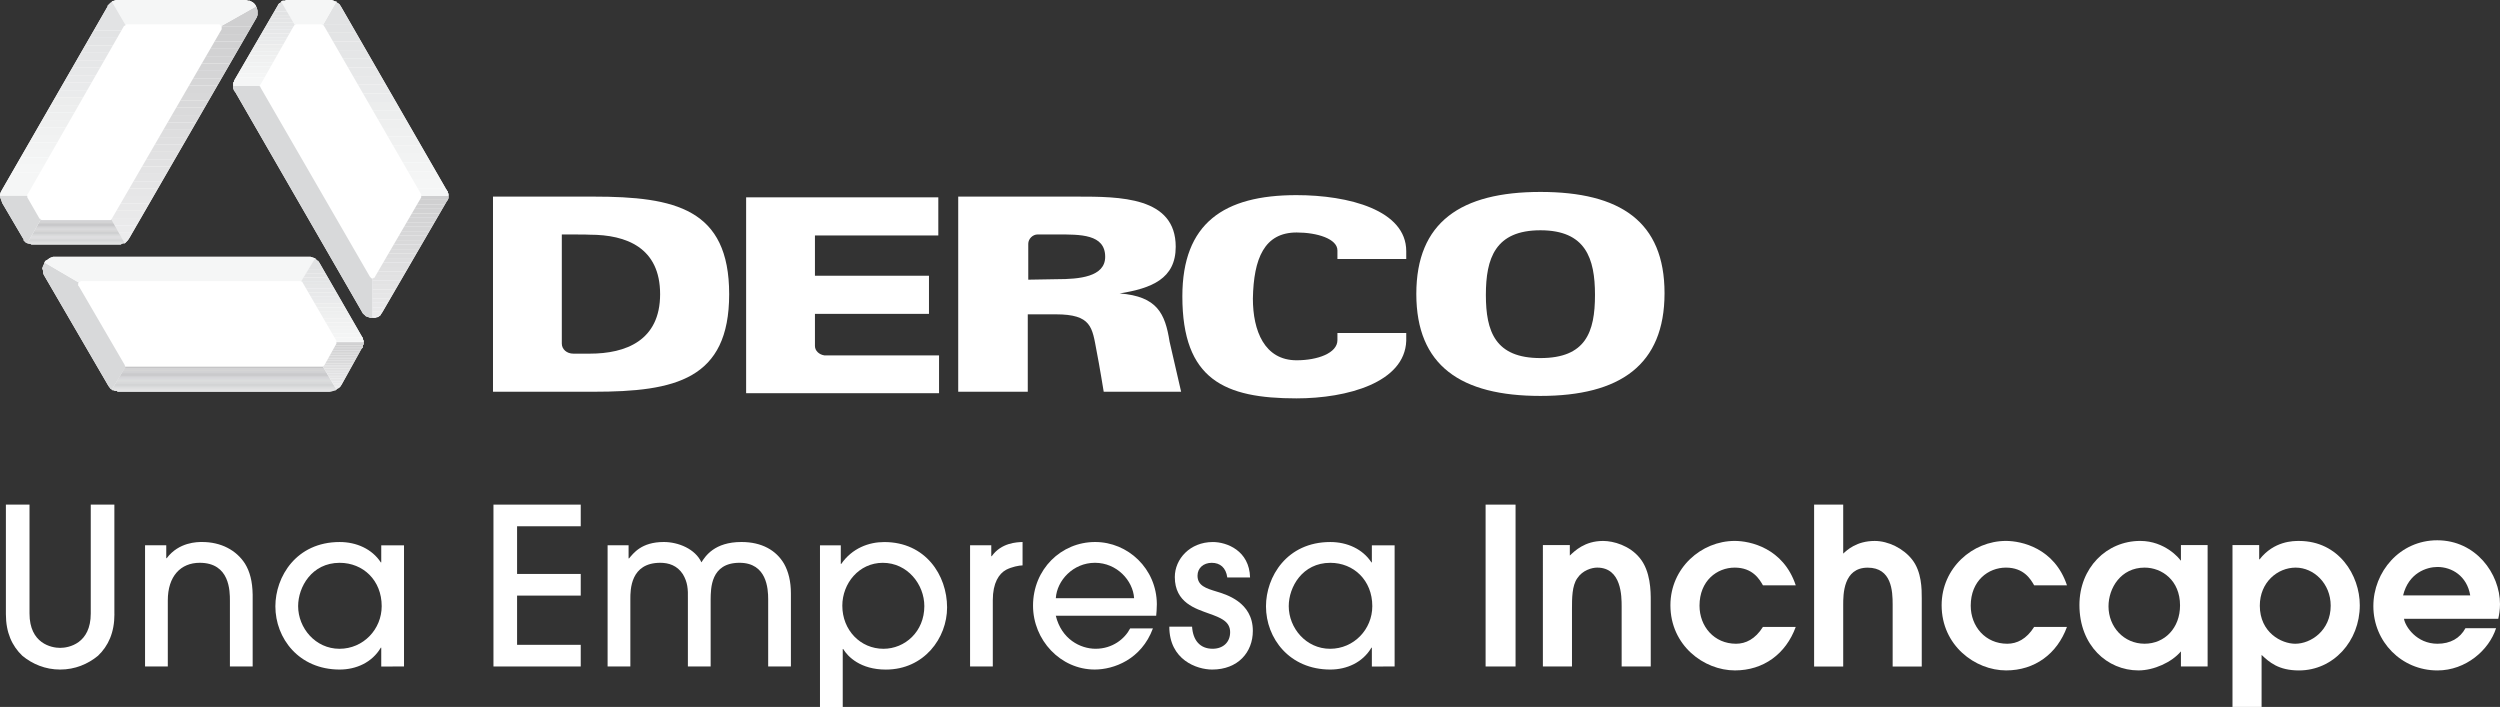 <?xml version="1.0" encoding="utf-8"?>
<!-- Generator: Adobe Illustrator 23.1.0, SVG Export Plug-In . SVG Version: 6.00 Build 0)  -->
<svg version="1.1" id="Capa_1" xmlns="http://www.w3.org/2000/svg" xmlns:xlink="http://www.w3.org/1999/xlink" x="0px" y="0px"
	 viewBox="0 0 1017.25 287.66" style="enable-background:new 0 0 1017.25 287.66;" xml:space="preserve">
<rect x="0" y="0" width="1017.25" height="287.66" fill="#333333" stroke="none"/>
<style type="text/css">
	.st0{fill-rule:evenodd;clip-rule:evenodd;fill:#FFFFFF;}
	.st1{fill:#FFFFFF;}
	.st2{clip-path:url(#SVGID_2_);fill:#CFCFD0;}
	.st3{clip-path:url(#SVGID_2_);fill:#D0D0D1;}
	.st4{clip-path:url(#SVGID_2_);fill:#D1D1D2;}
	.st5{clip-path:url(#SVGID_2_);fill:#D2D2D3;}
	.st6{clip-path:url(#SVGID_2_);fill:#D3D3D4;}
	.st7{clip-path:url(#SVGID_2_);fill:#D4D4D5;}
	.st8{clip-path:url(#SVGID_2_);fill:#D5D5D6;}
	.st9{clip-path:url(#SVGID_2_);fill:#D6D6D7;}
	.st10{clip-path:url(#SVGID_2_);fill:#D7D7D8;}
	.st11{clip-path:url(#SVGID_2_);fill:#D8D8D9;}
	.st12{clip-path:url(#SVGID_2_);fill:#D9D9DA;}
	.st13{clip-path:url(#SVGID_2_);fill:#DADADB;}
	.st14{clip-path:url(#SVGID_2_);fill:#DBDBDC;}
	.st15{clip-path:url(#SVGID_2_);fill:#DCDCDD;}
	.st16{clip-path:url(#SVGID_2_);fill:#DEDEDF;}
	.st17{clip-path:url(#SVGID_2_);fill:#DFDFE0;}
	.st18{clip-path:url(#SVGID_2_);fill:#E0E0E1;}
	.st19{clip-path:url(#SVGID_2_);fill:#E1E1E2;}
	.st20{clip-path:url(#SVGID_2_);fill:#E2E2E3;}
	.st21{clip-path:url(#SVGID_2_);fill:#E3E3E4;}
	.st22{clip-path:url(#SVGID_2_);fill:#E4E4E5;}
	.st23{clip-path:url(#SVGID_2_);fill:#E5E5E6;}
	.st24{clip-path:url(#SVGID_2_);fill:#E6E6E7;}
	.st25{clip-path:url(#SVGID_2_);fill:#E7E7E8;}
	.st26{clip-path:url(#SVGID_2_);fill:#E8E8E9;}
	.st27{clip-path:url(#SVGID_2_);fill:#E9E9EA;}
	.st28{clip-path:url(#SVGID_2_);fill:#EAEAEB;}
	.st29{clip-path:url(#SVGID_2_);fill:#EBEBEC;}
	.st30{clip-path:url(#SVGID_2_);fill:#ECECED;}
	.st31{clip-path:url(#SVGID_4_);fill:#CFCFD0;}
	.st32{clip-path:url(#SVGID_4_);fill:#D0D0D1;}
	.st33{clip-path:url(#SVGID_4_);fill:#D1D1D2;}
	.st34{clip-path:url(#SVGID_4_);fill:#D2D2D3;}
	.st35{clip-path:url(#SVGID_4_);fill:#D3D3D4;}
	.st36{clip-path:url(#SVGID_4_);fill:#D4D4D5;}
	.st37{clip-path:url(#SVGID_4_);fill:#D5D5D6;}
	.st38{clip-path:url(#SVGID_4_);fill:#D6D6D7;}
	.st39{clip-path:url(#SVGID_4_);fill:#D7D7D8;}
	.st40{clip-path:url(#SVGID_4_);fill:#D8D8D9;}
	.st41{clip-path:url(#SVGID_4_);fill:#D9D9DA;}
	.st42{clip-path:url(#SVGID_4_);fill:#DADADB;}
	.st43{clip-path:url(#SVGID_4_);fill:#DBDBDC;}
	.st44{clip-path:url(#SVGID_4_);fill:#DCDCDD;}
	.st45{clip-path:url(#SVGID_4_);fill:#DEDEDF;}
	.st46{clip-path:url(#SVGID_4_);fill:#DFDFE0;}
	.st47{clip-path:url(#SVGID_4_);fill:#E0E0E1;}
	.st48{clip-path:url(#SVGID_4_);fill:#E1E1E2;}
	.st49{clip-path:url(#SVGID_4_);fill:#E2E2E3;}
	.st50{clip-path:url(#SVGID_4_);fill:#E3E3E4;}
	.st51{clip-path:url(#SVGID_4_);fill:#E4E4E5;}
	.st52{clip-path:url(#SVGID_4_);fill:#E5E5E6;}
	.st53{clip-path:url(#SVGID_4_);fill:#E6E6E7;}
	.st54{clip-path:url(#SVGID_4_);fill:#E7E7E8;}
	.st55{clip-path:url(#SVGID_4_);fill:#E8E8E9;}
	.st56{clip-path:url(#SVGID_4_);fill:#E9E9EA;}
	.st57{clip-path:url(#SVGID_4_);fill:#EAEAEB;}
	.st58{clip-path:url(#SVGID_4_);fill:#EBEBEC;}
	.st59{clip-path:url(#SVGID_6_);fill:#E2E3E4;}
	.st60{clip-path:url(#SVGID_6_);fill:#E3E4E5;}
	.st61{clip-path:url(#SVGID_6_);fill:#E4E5E6;}
	.st62{clip-path:url(#SVGID_6_);fill:#E5E6E7;}
	.st63{clip-path:url(#SVGID_6_);fill:#E6E7E8;}
	.st64{clip-path:url(#SVGID_6_);fill:#E7E8E9;}
	.st65{clip-path:url(#SVGID_6_);fill:#E8E9EA;}
	.st66{clip-path:url(#SVGID_6_);fill:#E9EAEB;}
	.st67{clip-path:url(#SVGID_6_);fill:#EAEBEC;}
	.st68{clip-path:url(#SVGID_6_);fill:#ECEDED;}
	.st69{clip-path:url(#SVGID_6_);fill:#EDEEEE;}
	.st70{clip-path:url(#SVGID_6_);fill:#EEEFEF;}
	.st71{clip-path:url(#SVGID_6_);fill:#EFF0F0;}
	.st72{clip-path:url(#SVGID_6_);fill:#F0F1F1;}
	.st73{clip-path:url(#SVGID_6_);fill:#F1F2F2;}
	.st74{clip-path:url(#SVGID_6_);fill:#F2F3F3;}
	.st75{clip-path:url(#SVGID_6_);fill:#F3F4F4;}
	.st76{clip-path:url(#SVGID_6_);fill:#F4F5F5;}
	.st77{clip-path:url(#SVGID_6_);fill:#F5F6F6;}
	.st78{fill-rule:evenodd;clip-rule:evenodd;fill:#F5F6F6;}
	.st79{fill-rule:evenodd;clip-rule:evenodd;fill:#D8D9DA;}
	.st80{clip-path:url(#SVGID_8_);fill:#C5C5C7;}
	.st81{clip-path:url(#SVGID_8_);fill:#C6C6C8;}
	.st82{clip-path:url(#SVGID_8_);fill:#C7C7C9;}
	.st83{clip-path:url(#SVGID_8_);fill:#C8C8CA;}
	.st84{clip-path:url(#SVGID_8_);fill:#C9C9CB;}
	.st85{clip-path:url(#SVGID_8_);fill:#CACACC;}
	.st86{clip-path:url(#SVGID_8_);fill:#CBCBCD;}
	.st87{clip-path:url(#SVGID_8_);fill:#CCCCCE;}
	.st88{clip-path:url(#SVGID_8_);fill:#CDCDCF;}
	.st89{clip-path:url(#SVGID_8_);fill:#CECED0;}
	.st90{clip-path:url(#SVGID_8_);fill:#CFD0D1;}
	.st91{clip-path:url(#SVGID_8_);fill:#D0D1D2;}
	.st92{clip-path:url(#SVGID_8_);fill:#D1D2D3;}
	.st93{clip-path:url(#SVGID_8_);fill:#D2D3D4;}
	.st94{clip-path:url(#SVGID_8_);fill:#D3D4D5;}
	.st95{clip-path:url(#SVGID_8_);fill:#D4D5D6;}
	.st96{clip-path:url(#SVGID_8_);fill:#D5D6D7;}
	.st97{clip-path:url(#SVGID_8_);fill:#D6D7D8;}
	.st98{clip-path:url(#SVGID_8_);fill:#D7D8D9;}
	.st99{clip-path:url(#SVGID_8_);fill:#D8D9DA;}
	.st100{clip-path:url(#SVGID_10_);fill:#E2E3E4;}
	.st101{clip-path:url(#SVGID_10_);fill:#E3E4E5;}
	.st102{clip-path:url(#SVGID_10_);fill:#E4E5E6;}
	.st103{clip-path:url(#SVGID_10_);fill:#E5E6E7;}
	.st104{clip-path:url(#SVGID_10_);fill:#E6E7E8;}
	.st105{clip-path:url(#SVGID_10_);fill:#E7E8E9;}
	.st106{clip-path:url(#SVGID_10_);fill:#E8E9EA;}
	.st107{clip-path:url(#SVGID_10_);fill:#E9EAEB;}
	.st108{clip-path:url(#SVGID_10_);fill:#EAEBEC;}
	.st109{clip-path:url(#SVGID_10_);fill:#ECEDED;}
	.st110{clip-path:url(#SVGID_10_);fill:#EDEEEE;}
	.st111{clip-path:url(#SVGID_10_);fill:#EEEFEF;}
	.st112{clip-path:url(#SVGID_10_);fill:#EFF0F0;}
	.st113{clip-path:url(#SVGID_10_);fill:#F0F1F1;}
	.st114{clip-path:url(#SVGID_10_);fill:#F1F2F2;}
	.st115{clip-path:url(#SVGID_10_);fill:#F2F3F3;}
	.st116{clip-path:url(#SVGID_10_);fill:#F3F4F4;}
	.st117{clip-path:url(#SVGID_10_);fill:#F4F5F5;}
	.st118{clip-path:url(#SVGID_10_);fill:#F5F6F6;}
	.st119{clip-path:url(#SVGID_12_);fill:#CFCFD0;}
	.st120{clip-path:url(#SVGID_12_);fill:#D0D0D1;}
	.st121{clip-path:url(#SVGID_12_);fill:#D1D1D2;}
	.st122{clip-path:url(#SVGID_12_);fill:#D2D2D3;}
	.st123{clip-path:url(#SVGID_12_);fill:#D3D3D4;}
	.st124{clip-path:url(#SVGID_12_);fill:#D4D4D5;}
	.st125{clip-path:url(#SVGID_12_);fill:#D5D5D6;}
	.st126{clip-path:url(#SVGID_12_);fill:#D6D6D7;}
	.st127{clip-path:url(#SVGID_12_);fill:#D7D7D8;}
	.st128{clip-path:url(#SVGID_12_);fill:#D8D8D9;}
	.st129{clip-path:url(#SVGID_12_);fill:#D9D9DA;}
	.st130{clip-path:url(#SVGID_12_);fill:#DADADB;}
	.st131{clip-path:url(#SVGID_12_);fill:#DBDBDC;}
	.st132{clip-path:url(#SVGID_12_);fill:#DCDCDD;}
	.st133{clip-path:url(#SVGID_12_);fill:#DEDEDF;}
	.st134{clip-path:url(#SVGID_12_);fill:#DFDFE0;}
	.st135{clip-path:url(#SVGID_12_);fill:#E0E0E1;}
	.st136{clip-path:url(#SVGID_12_);fill:#E1E1E2;}
	.st137{clip-path:url(#SVGID_12_);fill:#E2E2E3;}
	.st138{clip-path:url(#SVGID_12_);fill:#E3E3E4;}
	.st139{clip-path:url(#SVGID_12_);fill:#E4E4E5;}
	.st140{clip-path:url(#SVGID_12_);fill:#E5E5E6;}
	.st141{clip-path:url(#SVGID_12_);fill:#E6E6E7;}
	.st142{clip-path:url(#SVGID_12_);fill:#E7E7E8;}
	.st143{clip-path:url(#SVGID_12_);fill:#E8E8E9;}
	.st144{clip-path:url(#SVGID_12_);fill:#E9E9EA;}
	.st145{clip-path:url(#SVGID_12_);fill:#EAEAEB;}
	.st146{clip-path:url(#SVGID_12_);fill:#EBEBEC;}
	.st147{clip-path:url(#SVGID_12_);fill:#ECECED;}
	.st148{clip-path:url(#SVGID_14_);fill:#E2E3E4;}
	.st149{clip-path:url(#SVGID_14_);fill:#E3E4E5;}
	.st150{clip-path:url(#SVGID_14_);fill:#E4E5E6;}
	.st151{clip-path:url(#SVGID_14_);fill:#E5E6E7;}
	.st152{clip-path:url(#SVGID_14_);fill:#E6E7E8;}
	.st153{clip-path:url(#SVGID_14_);fill:#E7E8E9;}
	.st154{clip-path:url(#SVGID_14_);fill:#E8E9EA;}
	.st155{clip-path:url(#SVGID_14_);fill:#E9EAEB;}
	.st156{clip-path:url(#SVGID_14_);fill:#EAEBEC;}
	.st157{clip-path:url(#SVGID_14_);fill:#ECEDED;}
	.st158{clip-path:url(#SVGID_14_);fill:#EDEEEE;}
	.st159{clip-path:url(#SVGID_14_);fill:#EEEFEF;}
	.st160{clip-path:url(#SVGID_14_);fill:#EFF0F0;}
	.st161{clip-path:url(#SVGID_14_);fill:#F0F1F1;}
	.st162{clip-path:url(#SVGID_14_);fill:#F1F2F2;}
	.st163{clip-path:url(#SVGID_14_);fill:#F2F3F3;}
	.st164{clip-path:url(#SVGID_14_);fill:#F3F4F4;}
	.st165{clip-path:url(#SVGID_14_);fill:#F4F5F5;}
	.st166{clip-path:url(#SVGID_14_);fill:#F5F6F6;}
	.st167{clip-path:url(#SVGID_16_);fill:#E2E3E4;}
	.st168{clip-path:url(#SVGID_16_);fill:#E3E4E5;}
	.st169{clip-path:url(#SVGID_16_);fill:#E4E5E6;}
	.st170{clip-path:url(#SVGID_16_);fill:#E5E6E7;}
	.st171{clip-path:url(#SVGID_16_);fill:#E6E7E8;}
	.st172{clip-path:url(#SVGID_16_);fill:#E7E8E9;}
	.st173{clip-path:url(#SVGID_16_);fill:#E8E9EA;}
	.st174{clip-path:url(#SVGID_16_);fill:#E9EAEB;}
	.st175{clip-path:url(#SVGID_16_);fill:#EAEBEC;}
	.st176{clip-path:url(#SVGID_16_);fill:#ECEDED;}
	.st177{clip-path:url(#SVGID_16_);fill:#EDEEEE;}
	.st178{clip-path:url(#SVGID_16_);fill:#EEEFEF;}
	.st179{clip-path:url(#SVGID_16_);fill:#EFF0F0;}
	.st180{clip-path:url(#SVGID_16_);fill:#F0F1F1;}
	.st181{clip-path:url(#SVGID_16_);fill:#F1F2F2;}
	.st182{clip-path:url(#SVGID_16_);fill:#F2F3F3;}
	.st183{clip-path:url(#SVGID_16_);fill:#F3F4F4;}
	.st184{clip-path:url(#SVGID_16_);fill:#F4F5F5;}
	.st185{clip-path:url(#SVGID_16_);fill:#F5F6F6;}
	.st186{clip-path:url(#SVGID_18_);fill:#C5C5C7;}
	.st187{clip-path:url(#SVGID_18_);fill:#C6C6C8;}
	.st188{clip-path:url(#SVGID_18_);fill:#C7C7C9;}
	.st189{clip-path:url(#SVGID_18_);fill:#C8C8CA;}
	.st190{clip-path:url(#SVGID_18_);fill:#C9C9CB;}
	.st191{clip-path:url(#SVGID_18_);fill:#CACACC;}
	.st192{clip-path:url(#SVGID_18_);fill:#CBCBCD;}
	.st193{clip-path:url(#SVGID_18_);fill:#CCCCCE;}
	.st194{clip-path:url(#SVGID_18_);fill:#CDCDCF;}
	.st195{clip-path:url(#SVGID_18_);fill:#CECED0;}
	.st196{clip-path:url(#SVGID_18_);fill:#CFD0D1;}
	.st197{clip-path:url(#SVGID_18_);fill:#D0D1D2;}
	.st198{clip-path:url(#SVGID_18_);fill:#D1D2D3;}
	.st199{clip-path:url(#SVGID_18_);fill:#D2D3D4;}
	.st200{clip-path:url(#SVGID_18_);fill:#D3D4D5;}
	.st201{clip-path:url(#SVGID_18_);fill:#D4D5D6;}
	.st202{clip-path:url(#SVGID_18_);fill:#D5D6D7;}
	.st203{clip-path:url(#SVGID_18_);fill:#D6D7D8;}
	.st204{clip-path:url(#SVGID_18_);fill:#D7D8D9;}
	.st205{clip-path:url(#SVGID_18_);fill:#D8D9DA;}
	.st206{enable-background:new    ;}
</style>
<g>
	<g>
		<path class="st0" d="M228.6,95.4v44.4c0,2.3,2,4.1,4.7,4.1h6.7c14.6,0,28.6-5.3,28.6-24.2S254.9,95.5,240,95.5
			C240,95.4,228.9,95.4,228.6,95.4z M200.6,80h40.9c33.3,0,55.2,5,55.2,39.7s-21.9,39.7-55.2,39.7h-40.9V80z"/>
	</g>
	<g>
		<path class="st0" d="M649,120c0-14.9-3.8-26.3-22.2-26.3s-22.2,11.4-22.2,26.3s3.8,25.7,22.2,25.7S649,135.2,649,120z
			 M626.8,161.1c-32.4,0-50.5-12.3-50.5-41.5s18.1-41.5,50.5-41.5s50.5,12,50.5,41.2S659.2,161.1,626.8,161.1L626.8,161.1z"/>
	</g>
	<g>
		<path class="st1" d="M544.2,135.5h28v3.2c-0.6,16.9-23.9,23.4-44.7,23.4c-29.2,0-46.4-7.6-46.4-41.5c0-29.8,16.9-41.2,46.4-41.2
			c21.3,0,44.7,6.1,44.7,22.8v3.2h-28v-3.5c0-4.7-8.2-7.3-16.6-7.3c-13.1,0-17.5,10.5-17.8,26.9c0,13.1,4.7,25.1,17.8,25.1
			c8.5,0,16.6-2.9,16.6-8.2V135.5L544.2,135.5z"/>
	</g>
	<g>
		<path class="st0" d="M475.9,139l4.7,20.4h-31.5c0,0-1.8-11.1-2.9-16.6c-1.8-9.6-2-14.9-16.6-14.9h-11.4v31.5h-28.3V80h48.2
			c17.5,0,40.3,0,40.3,20.4c0,13.1-9.9,16.9-22.8,19C470.9,120.6,474.1,127.6,475.9,139L475.9,139z M430.1,113.6
			c9,0,19.6-0.9,19.6-9.1c0-9.3-10.2-9.1-19.6-9.1h-7.9c-2,0-3.8,1.8-3.8,3.8v14.6L430.1,113.6L430.1,113.6z"/>
	</g>
	<g>
		<path class="st1" d="M381.9,160h-78.3V80.3h78.2v15.5h-50.2v16.4H378v15.5h-46.4v13.1c0,2,1.8,3.5,3.8,3.8h46.7V160
			C382.2,160,381.9,160,381.9,160z"/>
	</g>
</g>
<g>
	<g>
		<g>
			<polygon class="st1" points="104.2,2.6 104.5,3.2 104.8,4.4 104.8,5.2 104.8,6.1 104.5,7 52.6,96.9 52,97.8 51.4,98.4 50.8,99 
				50.5,99 50.2,99 49.6,99.2 49.1,99.5 48.8,99.5 48.2,99.5 13.1,99.5 12.8,99.5 12.3,99.2 11.7,99.2 11.4,99 11.1,99 10.5,98.7 
				10.2,98.4 9.9,98.1 9.6,97.8 9.6,97.2 9.3,96.9 0.9,82.6 0.6,81.7 0.3,80.9 0,80 0,79.7 0,79.4 0,79.1 0.3,78.2 0.9,77.1 
				43.8,2.6 43.8,2.3 44.1,2 44.4,1.7 44.4,1.7 44.7,1.4 45,1.1 45.5,0.9 45.5,0.6 45.5,0.6 46.4,0.3 47.3,0 47.9,0 100.1,0 
				101,0.3 101.6,0.3 102.8,0.9 103.4,1.4 103.9,2 			"/>
		</g>
		<g>
			<polygon class="st1" points="151.5,129.3 150.6,129.3 149.8,129 148.9,128.7 148.3,128.1 147.7,127.6 95.8,37.6 95.2,36.8 
				94.9,35.9 94.9,35 94.9,34.7 94.9,34.4 94.9,33.6 95.2,33.3 95.2,33 95.5,32.4 113,2.3 113.3,1.7 113.6,1.4 114.1,1.1 114.4,0.9 
				114.4,0.6 115,0.3 115.6,0.3 115.9,0.3 116.5,0 116.8,0 117.1,0 134,0 134.9,0 135.8,0.3 136.3,0.6 136.9,0.6 136.9,0.9 
				137.2,1.1 138.1,1.7 138.7,2.6 181.6,77.1 181.9,77.4 181.9,77.6 182.2,77.9 182.2,78.2 182.2,78.5 182.5,78.8 182.5,79.4 
				182.5,79.7 182.5,79.7 182.5,80.6 182.2,81.4 181.9,81.7 155.6,127 155,127.9 154.7,128.4 153.9,129 152.7,129.3 152.1,129.3 			
				"/>
		</g>
		<g>
			<polygon class="st1" points="128.2,105.1 128.2,105.1 128.5,105.4 129,106 129.6,106.2 129.6,106.6 129.9,106.8 147.4,137.2 
				147.7,137.5 147.7,138.1 148,138.7 148,139.2 148,139.2 148,140.1 147.7,140.4 147.7,140.7 147.7,141.3 147.4,141.6 147.1,141.9 
				139,156.5 138.4,157.4 137.8,157.9 137.2,158.2 136.9,158.5 136.6,158.8 136.3,158.8 135.5,159.1 134,159.4 48.2,159.4 
				47.9,159.4 47.6,159.1 47.3,159.1 47,159.1 46.7,159.1 46.4,158.8 45.8,158.8 45.5,158.5 45.5,158.5 45,158.2 44.4,157.4 
				44.1,157 17.8,111.8 17.5,110.9 17.5,110.1 17.2,109.2 17.5,108.3 17.8,107.7 18.1,106.8 18.4,106.2 19.3,105.7 20.1,105.1 
				20.7,104.8 21.6,104.5 125.5,104.5 126.4,104.5 127.3,104.8 			"/>
		</g>
	</g>
	<g>
		<g>
			<defs>
				<polygon id="SVGID_1_" points="90.2,10.5 104.2,2.6 104.5,3.2 104.8,4.4 104.8,5.2 104.8,6.1 104.5,7 52.6,96.9 52,97.8 
					51.4,98.4 50.8,99 45.3,89.3 45.5,89.3 45.5,89 45.5,89 90.2,11.9 90.2,11.7 90.2,11.4 90.2,11.1 				"/>
			</defs>
			<clipPath id="SVGID_2_">
				<use xlink:href="#SVGID_1_"  style="overflow:visible;"/>
			</clipPath>
			<rect x="45.3" y="2.6" class="st2" width="59.5" height="8.27"/>
			<rect x="45.3" y="10.87" class="st2" width="59.5" height="3"/>
			<rect x="45.3" y="13.87" class="st3" width="59.5" height="3"/>
			<rect x="45.3" y="16.86" class="st4" width="59.5" height="3"/>
			<rect x="45.3" y="19.86" class="st5" width="59.5" height="3"/>
			<rect x="45.3" y="22.85" class="st6" width="59.5" height="3"/>
			<rect x="45.3" y="25.85" class="st7" width="59.5" height="3"/>
			<rect x="45.3" y="28.84" class="st8" width="59.5" height="3"/>
			<rect x="45.3" y="31.84" class="st9" width="59.5" height="3"/>
			<rect x="45.3" y="34.83" class="st10" width="59.5" height="3"/>
			<rect x="45.3" y="37.83" class="st11" width="59.5" height="3"/>
			<rect x="45.3" y="40.82" class="st12" width="59.5" height="3"/>
			<rect x="45.3" y="43.82" class="st13" width="59.5" height="3"/>
			<rect x="45.3" y="46.81" class="st14" width="59.5" height="3"/>
			<rect x="45.3" y="49.81" class="st15" width="59.5" height="3"/>
			<rect x="45.3" y="52.8" class="st16" width="59.5" height="3"/>
			<rect x="45.3" y="55.8" class="st17" width="59.5" height="3"/>
			<rect x="45.3" y="58.79" class="st18" width="59.5" height="3"/>
			<rect x="45.3" y="61.79" class="st19" width="59.5" height="3"/>
			<rect x="45.3" y="64.78" class="st20" width="59.5" height="3"/>
			<rect x="45.3" y="67.78" class="st21" width="59.5" height="3"/>
			<rect x="45.3" y="70.77" class="st22" width="59.5" height="3"/>
			<rect x="45.3" y="73.77" class="st23" width="59.5" height="3"/>
			<rect x="45.3" y="76.76" class="st24" width="59.5" height="3"/>
			<rect x="45.3" y="79.76" class="st25" width="59.5" height="3"/>
			<rect x="45.3" y="82.75" class="st26" width="59.5" height="3"/>
			<rect x="45.3" y="85.75" class="st27" width="59.5" height="3"/>
			<rect x="45.3" y="88.74" class="st28" width="59.5" height="3"/>
			<rect x="45.3" y="91.74" class="st29" width="59.5" height="3"/>
			<rect x="45.3" y="94.73" class="st30" width="59.5" height="3"/>
			<rect x="45.3" y="97.73" class="st30" width="59.5" height="1.27"/>
		</g>
	</g>
	<g>
		<g>
			<defs>
				<polygon id="SVGID_3_" points="171.4,79.7 182.5,79.7 182.5,80.6 182.2,81.4 181.9,81.7 155.6,127 155,127.9 154.7,128.4 
					153.9,128.7 152.7,129.3 152.1,129.3 151.5,129.3 151.5,113.3 151.8,113.3 152.1,113 152.4,113 152.7,112.4 171.4,80.3 
					171.4,80 171.4,80 				"/>
			</defs>
			<clipPath id="SVGID_4_">
				<use xlink:href="#SVGID_3_"  style="overflow:visible;"/>
			</clipPath>
			<rect x="151.5" y="79.7" class="st31" width="31" height="1.63"/>
			<rect x="151.5" y="81.33" class="st32" width="31" height="1.82"/>
			<rect x="151.5" y="83.15" class="st33" width="31" height="1.82"/>
			<rect x="151.5" y="84.97" class="st34" width="31" height="1.82"/>
			<rect x="151.5" y="86.8" class="st35" width="31" height="1.82"/>
			<rect x="151.5" y="88.62" class="st36" width="31" height="1.82"/>
			<rect x="151.5" y="90.44" class="st37" width="31" height="1.82"/>
			<rect x="151.5" y="92.26" class="st38" width="31" height="1.82"/>
			<rect x="151.5" y="94.08" class="st39" width="31" height="1.82"/>
			<rect x="151.5" y="95.9" class="st40" width="31" height="1.82"/>
			<rect x="151.5" y="97.72" class="st41" width="31" height="1.82"/>
			<rect x="151.5" y="99.54" class="st42" width="31" height="1.82"/>
			<rect x="151.5" y="101.37" class="st43" width="31" height="1.82"/>
			<rect x="151.5" y="103.19" class="st44" width="31" height="1.82"/>
			<rect x="151.5" y="105.01" class="st45" width="31" height="1.82"/>
			<rect x="151.5" y="106.83" class="st46" width="31" height="1.82"/>
			<rect x="151.5" y="108.65" class="st47" width="31" height="1.82"/>
			<rect x="151.5" y="110.47" class="st48" width="31" height="1.82"/>
			<rect x="151.5" y="112.29" class="st49" width="31" height="1.82"/>
			<rect x="151.5" y="114.11" class="st50" width="31" height="1.82"/>
			<rect x="151.5" y="115.93" class="st51" width="31" height="1.82"/>
			<rect x="151.5" y="117.76" class="st52" width="31" height="1.82"/>
			<rect x="151.5" y="119.58" class="st53" width="31" height="1.82"/>
			<rect x="151.5" y="121.4" class="st54" width="31" height="1.82"/>
			<rect x="151.5" y="123.22" class="st55" width="31" height="1.82"/>
			<rect x="151.5" y="125.04" class="st56" width="31" height="1.82"/>
			<rect x="151.5" y="126.86" class="st57" width="31" height="1.82"/>
			<rect x="151.5" y="128.68" class="st58" width="31" height="0.62"/>
		</g>
	</g>
	<g>
		<g>
			<defs>
				<polygon id="SVGID_5_" points="131.4,10.2 131.7,10.2 131.7,10.5 132,10.8 171.4,79.1 171.4,79.1 171.4,79.4 171.4,79.7 
					182.5,79.7 182.5,79.4 182.5,78.8 182.2,78.5 182.2,78.2 182.2,77.9 181.9,77.6 181.9,77.4 181.6,77.1 138.7,2.6 138.1,1.7 
					137.2,1.1 136.9,0.9 136.9,0.6 				"/>
			</defs>
			<clipPath id="SVGID_6_">
				<use xlink:href="#SVGID_5_"  style="overflow:visible;"/>
			</clipPath>
			<rect x="131.4" y="0.6" class="st59" width="51.1" height="9.22"/>
			<rect x="131.4" y="9.82" class="st59" width="51.1" height="3.52"/>
			<rect x="131.4" y="13.34" class="st60" width="51.1" height="3.52"/>
			<rect x="131.4" y="16.86" class="st61" width="51.1" height="3.52"/>
			<rect x="131.4" y="20.38" class="st62" width="51.1" height="3.52"/>
			<rect x="131.4" y="23.9" class="st63" width="51.1" height="3.52"/>
			<rect x="131.4" y="27.42" class="st64" width="51.1" height="3.52"/>
			<rect x="131.4" y="30.94" class="st65" width="51.1" height="3.52"/>
			<rect x="131.4" y="34.46" class="st66" width="51.1" height="3.52"/>
			<rect x="131.4" y="37.98" class="st67" width="51.1" height="3.52"/>
			<rect x="131.4" y="41.5" class="st68" width="51.1" height="3.52"/>
			<rect x="131.4" y="45.03" class="st69" width="51.1" height="3.52"/>
			<rect x="131.4" y="48.55" class="st70" width="51.1" height="3.52"/>
			<rect x="131.4" y="52.07" class="st71" width="51.1" height="3.52"/>
			<rect x="131.4" y="55.59" class="st72" width="51.1" height="3.52"/>
			<rect x="131.4" y="59.11" class="st73" width="51.1" height="3.52"/>
			<rect x="131.4" y="62.63" class="st74" width="51.1" height="3.52"/>
			<rect x="131.4" y="66.15" class="st75" width="51.1" height="3.52"/>
			<rect x="131.4" y="69.67" class="st76" width="51.1" height="3.52"/>
			<rect x="131.4" y="73.19" class="st77" width="51.1" height="3.52"/>
			<rect x="131.4" y="76.71" class="st77" width="51.1" height="2.99"/>
		</g>
	</g>
	<g>
		<polygon class="st78" points="120,10.2 120.3,10.2 120.3,10.2 120.3,9.9 120.6,9.9 130.8,9.9 130.8,9.9 131.1,10.2 131.1,10.2 
			131.4,10.2 136.9,0.6 136.3,0.6 135.8,0.3 134.9,0 134,0 117.1,0 116.8,0 116.5,0 115.9,0.3 115.6,0.3 115,0.3 114.4,0.6 		"/>
	</g>
	<g>
		<polygon class="st79" points="51.1,149.2 45.5,158.5 45,158.2 44.4,157.4 44.1,157 17.8,111.8 17.5,110.9 17.5,110.1 17.2,109.2 
			17.5,108.3 17.8,107.7 18.1,106.8 32.1,115 31.8,115.3 31.8,115.6 31.8,116.2 32.1,116.5 50.8,148.6 50.8,148.9 50.8,148.9 		"/>
	</g>
	<g>
		<g>
			<defs>
				<polygon id="SVGID_7_" points="131.4,149.2 131.1,149.2 130.8,149.2 130.5,149.2 51.7,149.2 51.4,149.2 51.4,149.2 51.1,149.2 
					45.5,158.5 45.8,158.8 46.4,158.8 46.7,159.1 47,159.1 47.3,159.1 47.6,159.1 47.9,159.4 48.2,159.4 134,159.4 135.5,159.1 
					136.3,158.8 136.6,158.8 136.9,158.5 				"/>
			</defs>
			<clipPath id="SVGID_8_">
				<use xlink:href="#SVGID_7_"  style="overflow:visible;"/>
			</clipPath>
			<rect x="45.5" y="149.2" class="st80" width="91.4" height="0.7"/>
			<rect x="45.5" y="149.9" class="st80" width="91.4" height="0.45"/>
			<rect x="45.5" y="150.35" class="st81" width="91.4" height="0.45"/>
			<rect x="45.5" y="150.8" class="st82" width="91.4" height="0.45"/>
			<rect x="45.5" y="151.25" class="st83" width="91.4" height="0.45"/>
			<rect x="45.5" y="151.7" class="st84" width="91.4" height="0.45"/>
			<rect x="45.5" y="152.15" class="st85" width="91.4" height="0.45"/>
			<rect x="45.5" y="152.6" class="st86" width="91.4" height="0.45"/>
			<rect x="45.5" y="153.05" class="st87" width="91.4" height="0.45"/>
			<rect x="45.5" y="153.5" class="st88" width="91.4" height="0.45"/>
			<rect x="45.5" y="153.95" class="st89" width="91.4" height="0.45"/>
			<rect x="45.5" y="154.4" class="st90" width="91.4" height="0.45"/>
			<rect x="45.5" y="154.85" class="st91" width="91.4" height="0.45"/>
			<rect x="45.5" y="155.3" class="st92" width="91.4" height="0.45"/>
			<rect x="45.5" y="155.75" class="st93" width="91.4" height="0.45"/>
			<rect x="45.5" y="156.2" class="st94" width="91.4" height="0.45"/>
			<rect x="45.5" y="156.65" class="st95" width="91.4" height="0.45"/>
			<rect x="45.5" y="157.09" class="st96" width="91.4" height="0.45"/>
			<rect x="45.5" y="157.54" class="st97" width="91.4" height="0.45"/>
			<rect x="45.5" y="157.99" class="st98" width="91.4" height="0.45"/>
			<rect x="45.5" y="158.44" class="st99" width="91.4" height="0.45"/>
			<rect x="45.5" y="158.89" class="st99" width="91.4" height="0.51"/>
		</g>
	</g>
	<g>
		<polygon class="st78" points="32.1,115 18.1,106.8 18.4,106.2 19.3,105.7 20.1,105.1 20.7,104.8 21.6,104.5 125.5,104.5 
			126.4,104.5 127.3,104.8 128.2,105.1 122.6,114.7 122.3,114.4 122.3,114.4 122,114.4 33.3,114.4 33,114.4 32.4,114.7 32.1,114.7 
					"/>
	</g>
	<g>
		<g>
			<defs>
				<polygon id="SVGID_9_" points="128.2,105.1 122.6,114.4 122.9,114.7 123.2,115 123.5,115.6 136.9,138.7 136.9,139 136.9,139 
					136.9,139.2 148,139.2 148,139.2 148,138.7 147.7,138.1 147.7,137.5 147.4,137.2 129.9,106.8 129.6,106.6 129.6,106.2 129,106 
					128.5,105.4 				"/>
			</defs>
			<clipPath id="SVGID_10_">
				<use xlink:href="#SVGID_9_"  style="overflow:visible;"/>
			</clipPath>
			<rect x="122.6" y="105.1" class="st100" width="25.4" height="4.72"/>
			<rect x="122.6" y="109.82" class="st100" width="25.4" height="1.53"/>
			<rect x="122.6" y="111.34" class="st101" width="25.4" height="1.53"/>
			<rect x="122.6" y="112.87" class="st102" width="25.4" height="1.53"/>
			<rect x="122.6" y="114.4" class="st103" width="25.4" height="1.53"/>
			<rect x="122.6" y="115.93" class="st104" width="25.4" height="1.53"/>
			<rect x="122.6" y="117.45" class="st105" width="25.4" height="1.53"/>
			<rect x="122.6" y="118.98" class="st106" width="25.4" height="1.53"/>
			<rect x="122.6" y="120.51" class="st107" width="25.4" height="1.53"/>
			<rect x="122.6" y="122.03" class="st108" width="25.4" height="1.53"/>
			<rect x="122.6" y="123.56" class="st109" width="25.4" height="1.53"/>
			<rect x="122.6" y="125.09" class="st110" width="25.4" height="1.53"/>
			<rect x="122.6" y="126.62" class="st111" width="25.4" height="1.53"/>
			<rect x="122.6" y="128.14" class="st112" width="25.4" height="1.53"/>
			<rect x="122.6" y="129.67" class="st113" width="25.4" height="1.53"/>
			<rect x="122.6" y="131.2" class="st114" width="25.4" height="1.53"/>
			<rect x="122.6" y="132.73" class="st115" width="25.4" height="1.53"/>
			<rect x="122.6" y="134.25" class="st116" width="25.4" height="1.53"/>
			<rect x="122.6" y="135.78" class="st117" width="25.4" height="1.53"/>
			<rect x="122.6" y="137.31" class="st118" width="25.4" height="1.53"/>
			<rect x="122.6" y="138.84" class="st118" width="25.4" height="0.36"/>
		</g>
	</g>
	<g>
		<g>
			<defs>
				<polygon id="SVGID_11_" points="136.9,139.2 136.9,139.5 136.9,139.5 136.9,139.8 136.9,139.8 132,148.6 131.7,148.9 
					131.7,148.9 131.4,149.2 131.4,149.2 136.9,158.5 137.2,158.2 137.8,157.9 138.4,157.4 139,156.5 147.1,141.9 147.4,141.6 
					147.7,141.3 147.7,140.7 147.7,140.4 148,140.1 148,139.2 				"/>
			</defs>
			<clipPath id="SVGID_12_">
				<use xlink:href="#SVGID_11_"  style="overflow:visible;"/>
			</clipPath>
			<rect x="131.4" y="139.2" class="st119" width="16.6" height="0.07"/>
			<rect x="131.4" y="139.27" class="st119" width="16.6" height="0.67"/>
			<rect x="131.4" y="139.94" class="st120" width="16.6" height="0.67"/>
			<rect x="131.4" y="140.61" class="st121" width="16.6" height="0.67"/>
			<rect x="131.4" y="141.28" class="st122" width="16.6" height="0.67"/>
			<rect x="131.4" y="141.94" class="st123" width="16.6" height="0.67"/>
			<rect x="131.4" y="142.61" class="st124" width="16.6" height="0.67"/>
			<rect x="131.4" y="143.28" class="st125" width="16.6" height="0.67"/>
			<rect x="131.4" y="143.95" class="st126" width="16.6" height="0.67"/>
			<rect x="131.4" y="144.61" class="st127" width="16.6" height="0.67"/>
			<rect x="131.4" y="145.28" class="st128" width="16.6" height="0.67"/>
			<rect x="131.4" y="145.95" class="st129" width="16.6" height="0.67"/>
			<rect x="131.4" y="146.62" class="st130" width="16.6" height="0.67"/>
			<rect x="131.4" y="147.28" class="st131" width="16.6" height="0.67"/>
			<rect x="131.4" y="147.95" class="st132" width="16.6" height="0.67"/>
			<rect x="131.4" y="148.62" class="st133" width="16.6" height="0.67"/>
			<rect x="131.4" y="149.29" class="st134" width="16.6" height="0.67"/>
			<rect x="131.4" y="149.95" class="st135" width="16.6" height="0.67"/>
			<rect x="131.4" y="150.62" class="st136" width="16.6" height="0.67"/>
			<rect x="131.4" y="151.29" class="st137" width="16.6" height="0.67"/>
			<rect x="131.4" y="151.96" class="st138" width="16.6" height="0.67"/>
			<rect x="131.4" y="152.62" class="st139" width="16.6" height="0.67"/>
			<rect x="131.4" y="153.29" class="st140" width="16.6" height="0.67"/>
			<rect x="131.4" y="153.96" class="st141" width="16.6" height="0.67"/>
			<rect x="131.4" y="154.63" class="st142" width="16.6" height="0.67"/>
			<rect x="131.4" y="155.29" class="st143" width="16.6" height="0.67"/>
			<rect x="131.4" y="155.96" class="st144" width="16.6" height="0.67"/>
			<rect x="131.4" y="156.63" class="st145" width="16.6" height="0.67"/>
			<rect x="131.4" y="157.3" class="st146" width="16.6" height="0.67"/>
			<rect x="131.4" y="157.96" class="st147" width="16.6" height="0.54"/>
		</g>
	</g>
	<g>
		<polygon class="st78" points="51.1,10.2 45.5,0.6 46.4,0.3 47.3,0 47.9,0 100.1,0 101,0.3 101.6,0.3 102.8,0.9 103.4,1.4 103.9,2 
			104.2,2.6 90.2,10.5 89.9,10.5 89.6,10.2 89.3,9.9 88.8,9.9 51.7,9.9 51.4,9.9 51.4,9.9 		"/>
	</g>
	<g>
		<polygon class="st79" points="151.5,113.3 151.5,129.3 150.6,129.3 149.8,129 148.9,128.7 148.3,128.1 147.7,127.6 95.8,37.6 
			95.2,36.8 94.9,35.9 94.9,35 105.7,35 105.7,35.3 106,35.3 106,35.6 150.4,112.4 150.6,112.7 150.9,113 151.2,113.3 		"/>
	</g>
	<g>
		<g>
			<defs>
				<polygon id="SVGID_13_" points="94.9,35 105.7,35 105.7,34.7 106,34.4 106.3,33.9 119.4,10.8 119.7,10.5 119.7,10.2 120,10.2 
					114.4,0.6 114.4,0.9 114.1,1.1 113.6,1.4 113.3,1.7 113,2.3 95.5,32.4 95.2,33 95.2,33.3 94.9,33.6 94.9,34.4 94.9,34.7 				"/>
			</defs>
			<clipPath id="SVGID_14_">
				<use xlink:href="#SVGID_13_"  style="overflow:visible;"/>
			</clipPath>
			<rect x="94.9" y="0.6" class="st148" width="25.1" height="4.08"/>
			<rect x="94.9" y="4.68" class="st148" width="25.1" height="1.49"/>
			<rect x="94.9" y="6.17" class="st149" width="25.1" height="1.49"/>
			<rect x="94.9" y="7.66" class="st150" width="25.1" height="1.49"/>
			<rect x="94.9" y="9.15" class="st151" width="25.1" height="1.49"/>
			<rect x="94.9" y="10.63" class="st152" width="25.1" height="1.49"/>
			<rect x="94.9" y="12.12" class="st153" width="25.1" height="1.49"/>
			<rect x="94.9" y="13.61" class="st154" width="25.1" height="1.49"/>
			<rect x="94.9" y="15.1" class="st155" width="25.1" height="1.49"/>
			<rect x="94.9" y="16.58" class="st156" width="25.1" height="1.49"/>
			<rect x="94.9" y="18.07" class="st157" width="25.1" height="1.49"/>
			<rect x="94.9" y="19.56" class="st158" width="25.1" height="1.49"/>
			<rect x="94.9" y="21.04" class="st159" width="25.1" height="1.49"/>
			<rect x="94.9" y="22.53" class="st160" width="25.1" height="1.49"/>
			<rect x="94.9" y="24.02" class="st161" width="25.1" height="1.49"/>
			<rect x="94.9" y="25.51" class="st162" width="25.1" height="1.49"/>
			<rect x="94.9" y="26.99" class="st163" width="25.1" height="1.49"/>
			<rect x="94.9" y="28.48" class="st164" width="25.1" height="1.49"/>
			<rect x="94.9" y="29.97" class="st165" width="25.1" height="1.49"/>
			<rect x="94.9" y="31.46" class="st166" width="25.1" height="1.49"/>
			<rect x="94.9" y="32.94" class="st166" width="25.1" height="2.06"/>
		</g>
	</g>
	<g>
		<g>
			<defs>
				<polygon id="SVGID_15_" points="11.1,79.7 11.1,79.4 11.1,79.1 11.4,78.8 50.5,10.5 50.8,10.5 51.1,10.2 51.1,10.2 45.5,0.6 
					45.5,0.9 45,1.1 44.7,1.4 44.4,1.7 44.4,1.7 44.1,2 43.8,2.3 43.8,2.6 0.9,77.1 0.3,78.2 0,79.1 0,79.4 0,79.7 				"/>
			</defs>
			<clipPath id="SVGID_16_">
				<use xlink:href="#SVGID_15_"  style="overflow:visible;"/>
			</clipPath>
			<rect x="0" y="0.6" class="st167" width="51.1" height="11.76"/>
			<rect x="0" y="12.36" class="st167" width="51.1" height="3.04"/>
			<rect x="0" y="15.4" class="st168" width="51.1" height="3.04"/>
			<rect x="0" y="18.44" class="st169" width="51.1" height="3.04"/>
			<rect x="0" y="21.48" class="st170" width="51.1" height="3.04"/>
			<rect x="0" y="24.53" class="st171" width="51.1" height="3.04"/>
			<rect x="0" y="27.57" class="st172" width="51.1" height="3.04"/>
			<rect x="0" y="30.61" class="st173" width="51.1" height="3.04"/>
			<rect x="0" y="33.65" class="st174" width="51.1" height="3.04"/>
			<rect x="0" y="36.69" class="st175" width="51.1" height="3.04"/>
			<rect x="0" y="39.73" class="st176" width="51.1" height="3.04"/>
			<rect x="0" y="42.77" class="st177" width="51.1" height="3.04"/>
			<rect x="0" y="45.81" class="st178" width="51.1" height="3.04"/>
			<rect x="0" y="48.85" class="st179" width="51.1" height="3.04"/>
			<rect x="0" y="51.89" class="st180" width="51.1" height="3.04"/>
			<rect x="0" y="54.93" class="st181" width="51.1" height="3.04"/>
			<rect x="0" y="57.98" class="st182" width="51.1" height="3.04"/>
			<rect x="0" y="61.02" class="st183" width="51.1" height="3.04"/>
			<rect x="0" y="64.06" class="st184" width="51.1" height="3.04"/>
			<rect x="0" y="67.1" class="st185" width="51.1" height="3.04"/>
			<rect x="0" y="70.14" class="st185" width="51.1" height="9.56"/>
		</g>
	</g>
	<g>
		<g>
			<defs>
				<polygon id="SVGID_17_" points="50.8,99 45.3,89.3 45,89.6 44.7,89.6 44.1,89.6 17.5,89.6 17.2,89.6 16.9,89.6 16.6,89.3 
					11.1,99 11.4,99 11.7,99.2 12.3,99.2 12.8,99.5 13.1,99.5 48.2,99.5 48.8,99.5 49.1,99.5 49.6,99.2 50.2,99 50.5,99 				"/>
			</defs>
			<clipPath id="SVGID_18_">
				<use xlink:href="#SVGID_17_"  style="overflow:visible;"/>
			</clipPath>
			<rect x="11.1" y="89.3" class="st186" width="39.7" height="0.37"/>
			<rect x="11.1" y="89.67" class="st186" width="39.7" height="0.47"/>
			<rect x="11.1" y="90.14" class="st187" width="39.7" height="0.47"/>
			<rect x="11.1" y="90.61" class="st188" width="39.7" height="0.47"/>
			<rect x="11.1" y="91.07" class="st189" width="39.7" height="0.47"/>
			<rect x="11.1" y="91.54" class="st190" width="39.7" height="0.47"/>
			<rect x="11.1" y="92.01" class="st191" width="39.7" height="0.47"/>
			<rect x="11.1" y="92.47" class="st192" width="39.7" height="0.47"/>
			<rect x="11.1" y="92.94" class="st193" width="39.7" height="0.47"/>
			<rect x="11.1" y="93.41" class="st194" width="39.7" height="0.47"/>
			<rect x="11.1" y="93.88" class="st195" width="39.7" height="0.47"/>
			<rect x="11.1" y="94.34" class="st196" width="39.7" height="0.47"/>
			<rect x="11.1" y="94.81" class="st197" width="39.7" height="0.47"/>
			<rect x="11.1" y="95.28" class="st198" width="39.7" height="0.47"/>
			<rect x="11.1" y="95.74" class="st199" width="39.7" height="0.47"/>
			<rect x="11.1" y="96.21" class="st200" width="39.7" height="0.47"/>
			<rect x="11.1" y="96.68" class="st201" width="39.7" height="0.47"/>
			<rect x="11.1" y="97.15" class="st202" width="39.7" height="0.47"/>
			<rect x="11.1" y="97.61" class="st203" width="39.7" height="0.47"/>
			<rect x="11.1" y="98.08" class="st204" width="39.7" height="0.47"/>
			<rect x="11.1" y="98.55" class="st205" width="39.7" height="0.47"/>
			<rect x="11.1" y="99.01" class="st205" width="39.7" height="0.49"/>
		</g>
	</g>
	<g>
		<polygon class="st79" points="16.6,89.3 16.6,89.3 16.4,89.3 16.4,89 16.1,89 11.1,80.3 11.1,80 11.1,80 11.1,79.7 11.1,79.7 
			0,79.7 0,80 0.3,80.9 0.6,81.7 0.9,82.6 9.3,96.9 9.6,97.2 9.6,97.8 9.9,98.1 10.2,98.4 10.5,98.7 11.1,99 		"/>
	</g>
</g>
<g class="st206">
	<path class="st1" d="M46.56,249.92c0,7.48-2.49,12.91-6.68,16.91c-4.09,3.38-9.35,5.61-15.4,5.61s-11.3-2.23-15.4-5.61
		c-4.18-4-6.68-9.43-6.68-16.91v-44.59h9.61v44.32c0,12.19,8.9,13.97,12.46,13.97c3.56,0,12.46-1.78,12.46-13.97v-44.32h9.61V249.92
		z"/>
	<path class="st1" d="M93.55,271.19V244.4c0-3.83,0-15.4-12.28-15.4c-7.74,0-12.99,5.43-12.99,15.31v26.88h-9.26v-49.31h8.63v5.25
		h0.18c4.98-6.59,12.46-6.59,14.42-6.59c7.65,0,13.88,3.29,17.44,8.81c1.96,3.2,3.03,7.12,3.12,12.64v29.19H93.55z"/>
	<path class="st1" d="M155.13,271.19v-7.65h-0.18c-3.56,6.05-10.06,8.9-16.73,8.9c-16.64,0-26.17-12.73-26.17-25.72
		c0-12.02,8.46-26.17,26.17-26.17c6.85,0,13.17,2.85,16.73,8.28h0.18v-6.94h9.26v49.31H155.13z M138.22,229.01
		c-11.39,0-16.91,9.88-16.91,17.62c0,8.9,7.03,17.36,16.82,17.36c9.7,0,17.18-7.92,17.18-17.36
		C155.31,236.13,147.75,229.01,138.22,229.01z"/>
	<path class="st1" d="M200.79,271.19v-65.86h35.51v8.81h-25.9v19.4h25.9v8.81h-25.9v20.03h25.9v8.81H200.79z"/>
	<path class="st1" d="M312.57,271.19v-27.41c0-4.18-0.53-14.78-11.66-14.78c-11.84,0-11.66,10.59-11.75,14.69v27.5h-9.26v-27.41
		c0.09-4.09-0.09-6.85-2.05-10.15c-2.31-3.56-5.79-4.63-9.17-4.63c-12.19,0-12.19,11.04-12.19,14.69v27.5h-9.26v-49.31h8.54v5.34
		h0.18c1.78-2.05,4.98-6.68,14.15-6.68c5.96,0,12.82,2.85,15.31,8.28c1.6-2.49,5.25-8.28,16.29-8.28c8.28,0,14.15,3.38,17.36,8.9
		c1.78,3.2,2.76,7.21,2.76,12.02v29.73H312.57z"/>
	<path class="st1" d="M333.66,221.89h8.46v7.57h0.18c4.45-6.41,11.21-8.9,17.53-8.9c16.73,0,25.54,13.44,25.54,26.61
		c0,12.46-9.35,25.28-24.92,25.28c-10.32,0-15.49-5.25-17.36-8.37h-0.18v23.59h-9.26V221.89z M359.21,229.01
		c-9.7,0-16.47,8.37-16.47,17.45c0,9.97,7.39,17.53,16.73,17.53c8.72,0,16.64-6.94,16.64-17.36
		C376.12,237.82,369.27,229.01,359.21,229.01z"/>
	<path class="st1" d="M394.72,271.19v-49.31h8.63v4.45h0.18c3.92-5.52,10.24-5.7,12.55-5.79v9.52c-1.42,0-4.45,0.62-6.68,1.78
		c-2.94,1.6-5.43,5.34-5.43,12.37v26.97H394.72z"/>
	<path class="st1" d="M429.6,250.54c2.31,9.52,9.97,13.44,16.2,13.44c6.85,0,11.84-4.01,14.06-8.28h9.26
		c-4.72,12.73-16.02,16.73-23.68,16.73c-13.97,0-25.1-12.02-25.1-25.99c0-14.77,11.39-25.9,25.28-25.9
		c13.35,0,25.01,10.86,25.1,25.28c0,1.6-0.18,4.09-0.27,4.72H429.6z M461.47,243.42c-0.45-7.21-7.03-14.42-15.93-14.42
		c-8.9,0-15.49,7.21-15.93,14.42H461.47z"/>
	<path class="st1" d="M499.38,234.97c-0.53-4.01-2.94-5.96-6.32-5.96s-5.79,2.14-5.79,5.25c0,4.09,3.56,5.16,7.65,6.41
		c3.83,1.16,14.86,4.27,14.86,16.02c0,8.72-6.05,15.75-16.55,15.75c-6.23,0-17.44-3.92-17.44-17.45h9.26
		c0.36,5.52,3.2,8.99,8.37,8.99c4.18,0,7.12-2.58,7.12-6.76c0-4.36-3.83-5.87-8.63-7.57c-5.34-1.96-13.88-4.36-13.88-14.86
		c0-7.3,6.14-14.24,15.49-14.24c5.61,0,14.86,3.47,15.13,14.42H499.38z"/>
	<path class="st1" d="M558.21,271.19v-7.65h-0.18c-3.56,6.05-10.06,8.9-16.73,8.9c-16.64,0-26.17-12.73-26.17-25.72
		c0-12.02,8.46-26.17,26.17-26.17c6.85,0,13.17,2.85,16.73,8.28h0.18v-6.94h9.26v49.31H558.21z M541.3,229.01
		c-11.39,0-16.91,9.88-16.91,17.62c0,8.9,7.03,17.36,16.82,17.36c9.7,0,17.18-7.92,17.18-17.36
		C558.39,236.13,550.82,229.01,541.3,229.01z"/>
	<path class="st1" d="M604.49,205.33h12.19v65.86h-12.19V205.33z"/>
	<path class="st1" d="M627.81,221.8h10.95v4.27c1.96-1.87,6.05-5.96,13.53-5.96c4.27,0,10.77,1.87,14.86,6.85
		c4.54,5.43,4.54,13.71,4.54,17.53v26.7h-11.84v-24.39c0-4.09,0-15.84-9.97-15.84c-2.14,0-5.96,1.07-8.1,4.36
		c-2.14,3.03-2.14,8.19-2.14,12.37v23.5h-11.84V221.8z"/>
	<path class="st1" d="M730.69,255.08c-4.01,11.04-13.17,17.71-24.74,17.71c-12.64,0-26.26-10.15-26.26-26.52
		c0-15.13,12.55-26.17,26.17-26.17c6.23,0,19.76,2.85,24.83,18.07h-13.35c-1.42-2.49-4.18-7.21-11.48-7.21
		c-7.21,0-14.33,5.34-14.33,15.49c0,8.46,5.96,15.49,14.86,15.49c3.92,0,7.83-1.87,10.95-6.85H730.69z"/>
	<path class="st1" d="M738.16,205.33H750v19.94c1.51-1.42,5.43-5.16,12.82-5.16c5.52,0,11.66,3.03,15.22,7.57
		c3.92,4.98,3.92,12.02,3.92,15.67v27.86h-11.84v-25.28c0-5.34-0.36-14.95-10.15-14.95c-9.97,0-9.97,10.95-9.97,15.13v25.1h-11.84
		V205.33z"/>
	<path class="st1" d="M841.05,255.08c-4.01,11.04-13.17,17.71-24.74,17.71c-12.64,0-26.26-10.15-26.26-26.52
		c0-15.13,12.55-26.17,26.17-26.17c6.23,0,19.76,2.85,24.83,18.07H827.7c-1.42-2.49-4.18-7.21-11.48-7.21
		c-7.21,0-14.33,5.34-14.33,15.49c0,8.46,5.96,15.49,14.86,15.49c3.92,0,7.83-1.87,10.95-6.85H841.05z"/>
	<path class="st1" d="M898.28,271.19h-10.86v-6.14c-3.74,4.45-11.04,7.74-17.27,7.74c-12.73,0-24.03-10.15-24.03-26.61
		c0-15.13,11.04-26.08,24.74-26.08c10.06,0,16.02,7.21,16.38,7.92h0.18v-6.23h10.86V271.19z M872.64,230.96
		c-9.7,0-14.69,8.37-14.69,15.75c0,8.37,6.23,15.22,14.69,15.22c8.19,0,14.42-6.41,14.42-15.58
		C887.06,236.13,879.68,230.96,872.64,230.96z"/>
	<path class="st1" d="M908.4,221.8h10.86v5.79h0.18c5.87-7.48,13.71-7.48,16.02-7.48c16.2,0,24.74,13.97,24.74,26.17
		c0,14.6-10.77,26.52-24.74,26.52c-8.37,0-12.1-3.38-15.22-6.32v21.18H908.4V221.8z M933.94,261.94c6.32,0,14.42-5.34,14.42-15.49
		c0-9.08-6.94-15.49-14.24-15.49c-7.39,0-14.6,5.96-14.6,15.49C919.53,257.4,928.34,261.94,933.94,261.94z"/>
	<path class="st1" d="M978.18,251.79c0.53,3.2,5.16,10.15,13.62,10.15c5.25,0,9.17-2.22,11.39-6.32h12.46
		c-2.85,8.9-12.28,17.18-23.85,17.18c-14.69,0-26.08-11.75-26.08-26.17c0-13.97,10.77-26.79,25.99-26.79
		c15.67,0,25.54,13.53,25.54,25.99c0,2.31-0.36,4.36-0.71,5.96H978.18z M1005.14,242.27c-1.33-7.92-7.48-11.57-13.35-11.57
		c-4.36,0-11.75,2.4-13.97,11.57H1005.14z"/>
</g>
</svg>
